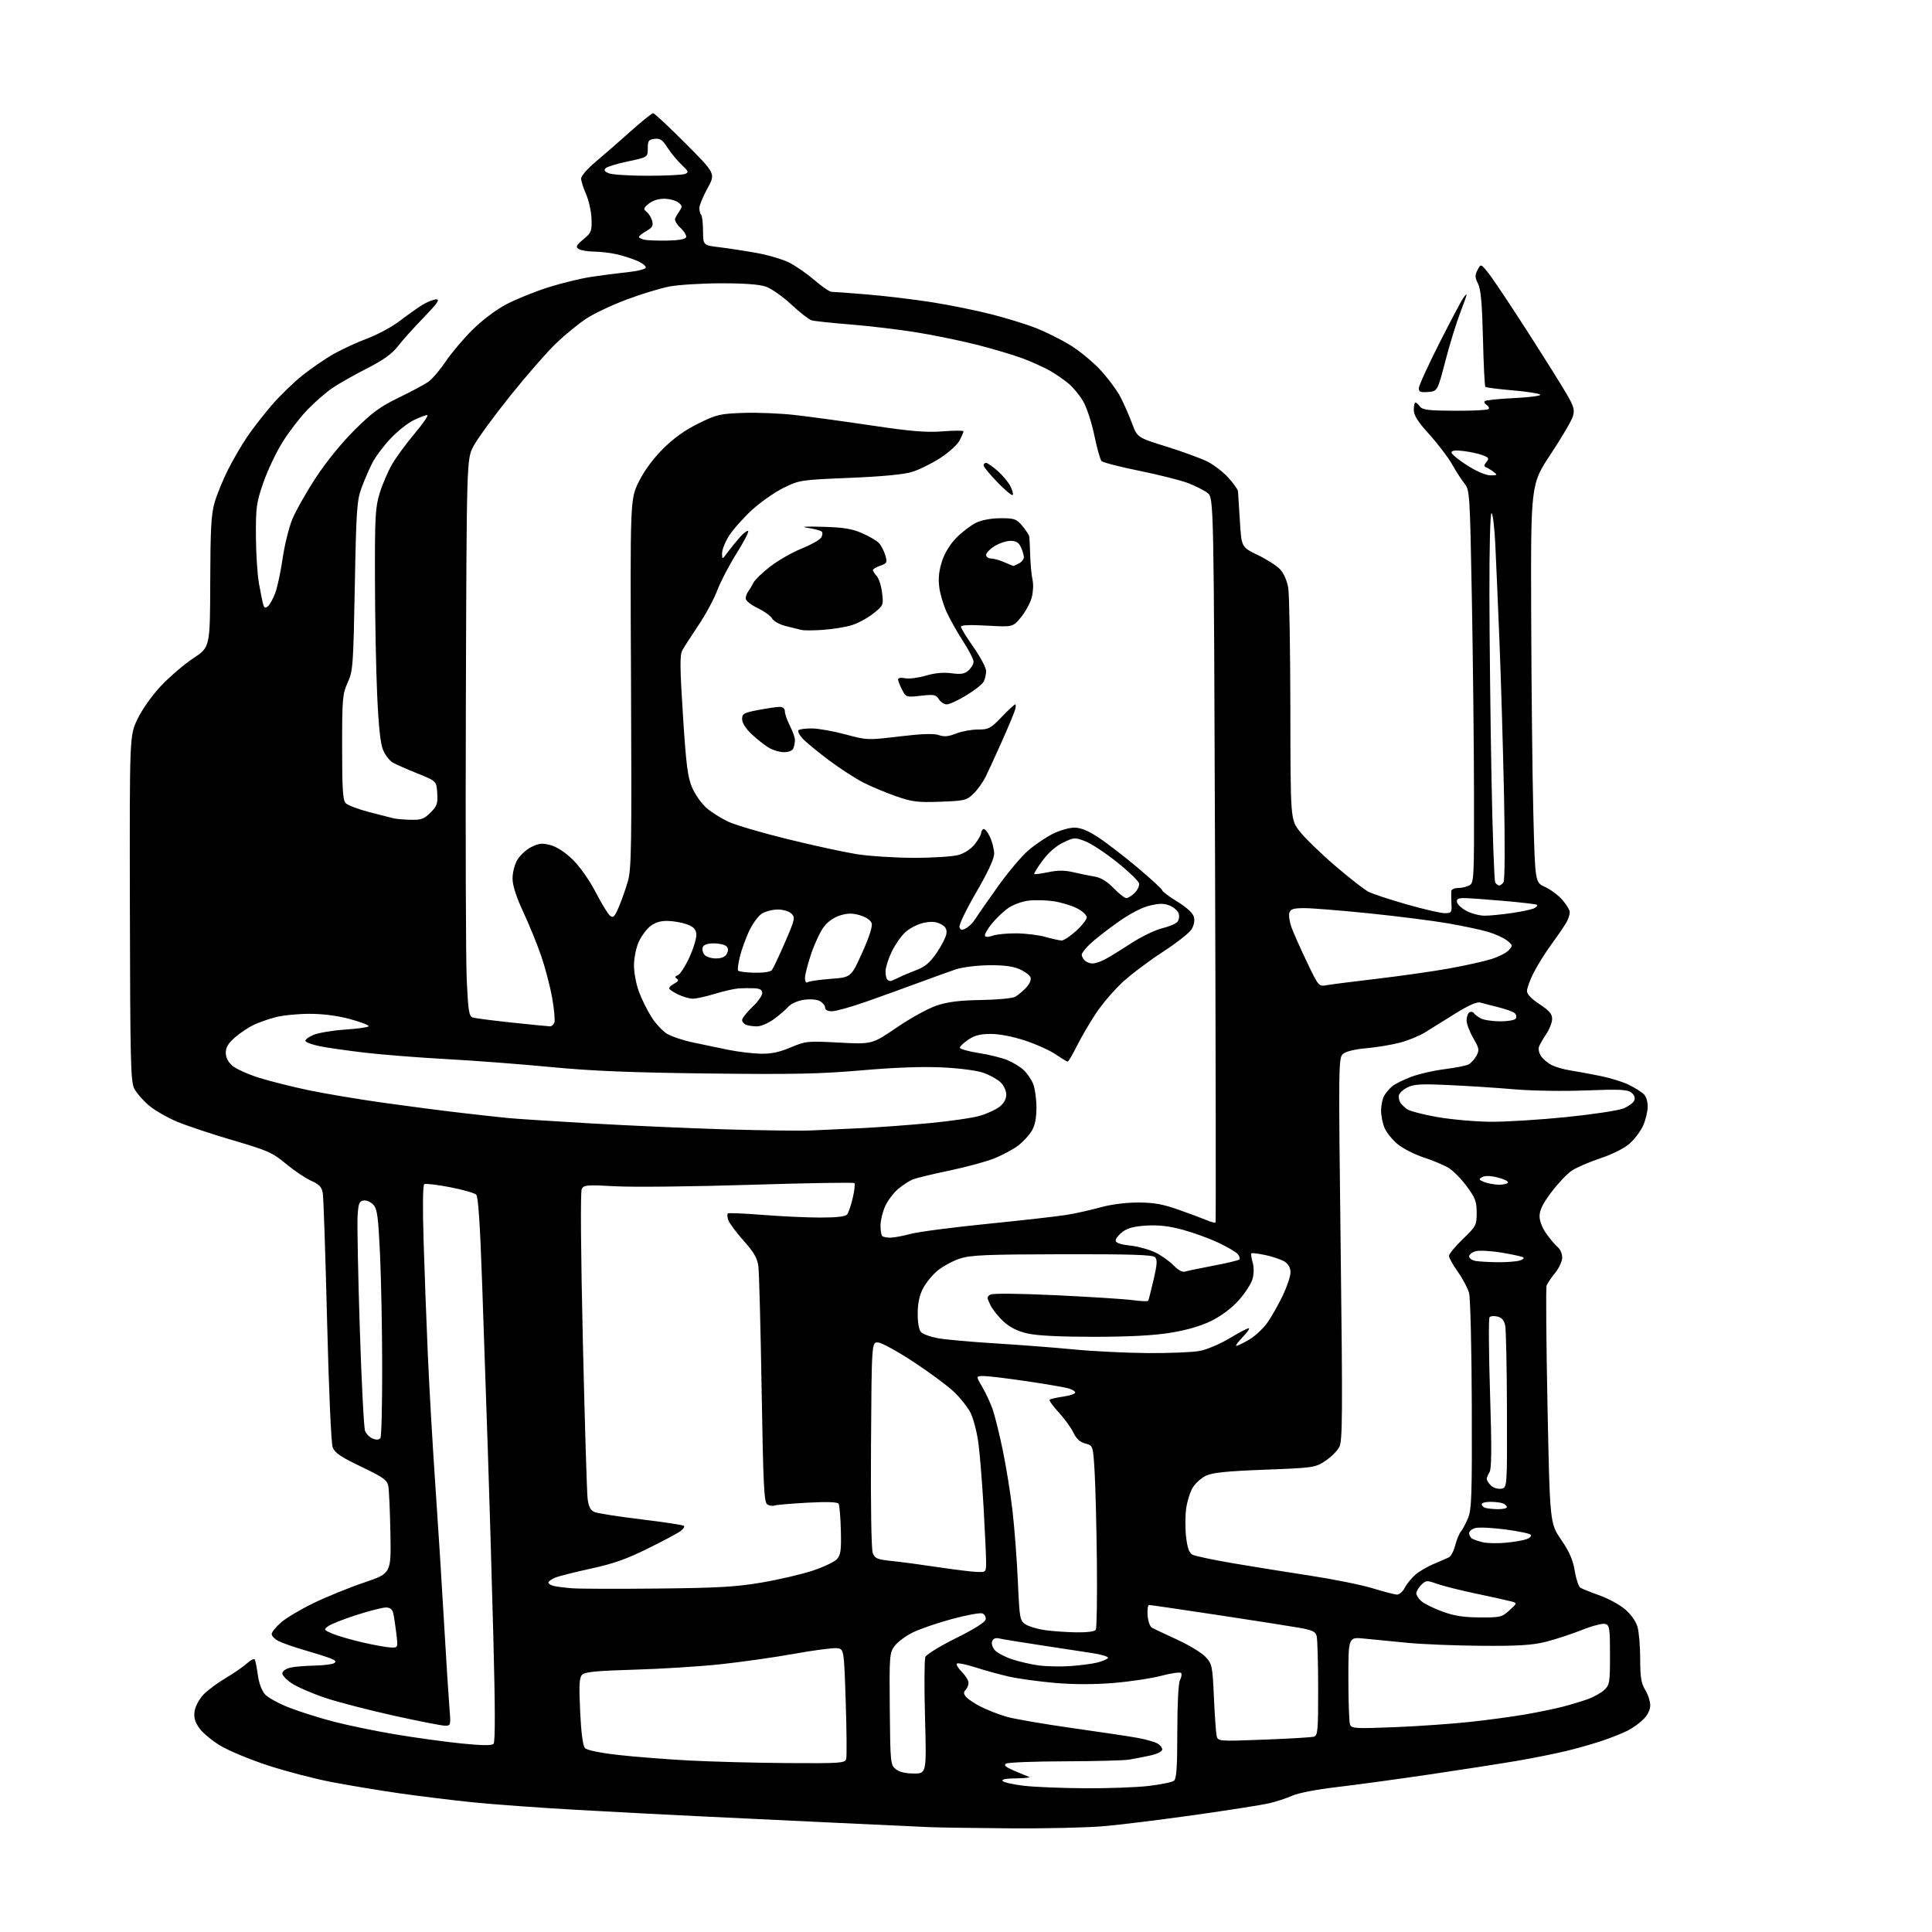<?xml version="1.0" encoding="UTF-8" standalone="no"?>
<svg 
  version="1.1" 
  xmlns="http://www.w3.org/2000/svg" 
  xmlns:xlink="http://www.w3.org/1999/xlink" 
  xmlns:svg="http://www.w3.org/2000/svg"
  xmlns:rdf="http://www.w3.org/1999/02/22-rdf-syntax-ns#"
  xmlns:cc="http://creativecommons.org/ns#"
  xmlns:dc="http://purl.org/dc/elements/1.1/"
  viewBox="0 0 768 768"
  width="768"
  height="768"
>
<style>svg {background-color: white; }</style>"
<path stroke="none" fill="black" fill-rule="evenodd" d="M401.50,726.79C387.75,726.69 373.35,726.48 369.50,726.32C365.65,726.17 348.32,725.36 331.00,724.53C313.68,723.70 289.60,722.55 277.50,721.97C265.40,721.40 243.57,720.25 229.00,719.43C214.43,718.61 195.97,717.27 188.00,716.45C180.03,715.64 166.97,714.04 159.00,712.90C151.03,711.76 138.88,709.74 132.00,708.43C125.12,707.11 113.71,704.14 106.63,701.83C99.55,699.52 91.00,695.98 87.63,693.95C84.26,691.93 80.45,688.75 79.17,686.89C77.42,684.35 76.97,682.65 77.38,680.08C77.68,678.20 79.28,675.27 80.94,673.56C82.60,671.85 86.56,668.92 89.73,667.04C92.90,665.17 96.69,662.56 98.14,661.24C99.59,659.92 101.00,659.21 101.28,659.67C101.55,660.13 102.09,662.89 102.49,665.81C102.92,669.03 104.05,672.07 105.35,673.52C106.53,674.84 110.88,677.23 115.00,678.82C119.12,680.42 127.04,682.92 132.60,684.37C138.15,685.82 149.18,688.10 157.10,689.43C165.02,690.76 176.82,692.39 183.33,693.05C191.42,693.87 195.48,693.92 196.18,693.22C196.89,692.51 196.86,678.99 196.10,650.34C195.49,627.33 194.51,594.10 193.92,576.50C193.33,558.90 192.32,529.10 191.66,510.29C190.84,486.59 190.11,475.71 189.29,474.89C188.63,474.23 183.93,472.90 178.84,471.92C173.75,470.94 169.16,470.40 168.65,470.72C168.08,471.07 167.97,479.95 168.39,493.40C168.76,505.55 169.51,525.85 170.07,538.50C170.62,551.15 171.95,574.33 173.03,590.00C174.11,605.67 175.67,630.20 176.48,644.50C177.30,658.80 178.26,673.99 178.61,678.25C179.25,685.93 179.24,686.00 176.88,685.99C175.57,685.98 166.40,684.18 156.50,681.99C146.60,679.79 134.41,676.63 129.40,674.97C124.40,673.30 118.42,670.72 116.12,669.23C113.75,667.69 112.07,665.87 112.24,665.02C112.39,664.19 113.87,663.23 115.51,662.88C117.16,662.52 121.42,662.18 125.00,662.10C128.57,662.03 132.09,661.59 132.82,661.13C133.78,660.52 133.38,660.00 131.32,659.20C129.77,658.60 125.12,657.13 121.00,655.94C116.88,654.75 112.26,653.14 110.75,652.36C109.24,651.59 108.00,650.33 108.00,649.58C108.00,648.82 109.66,646.75 111.69,644.97C113.71,643.19 119.57,639.71 124.69,637.23C129.82,634.75 138.84,631.08 144.75,629.08C155.50,625.44 155.50,625.44 155.19,609.47C155.03,600.69 154.65,592.25 154.36,590.72C153.90,588.34 152.37,587.25 143.56,583.03C135.37,579.11 133.08,577.54 132.24,575.31C131.64,573.69 130.70,552.39 130.02,525.00C129.37,498.88 128.61,476.09 128.32,474.36C127.91,471.85 126.97,470.84 123.66,469.36C121.38,468.34 116.87,465.30 113.64,462.61C108.28,458.16 106.41,457.33 92.69,453.31C84.41,450.89 74.41,447.56 70.46,445.92C66.51,444.27 61.40,441.32 59.11,439.36C56.82,437.40 54.23,434.42 53.36,432.72C51.95,430.01 51.75,421.64 51.63,361.07C51.50,292.50 51.50,292.50 54.61,285.94C56.44,282.08 60.29,276.63 63.93,272.73C67.35,269.08 73.15,264.11 76.82,261.68C83.50,257.28 83.50,257.28 83.57,231.39C83.63,210.35 83.95,204.42 85.31,199.75C86.22,196.59 88.62,190.74 90.62,186.75C92.63,182.76 96.05,176.87 98.23,173.67C100.41,170.46 104.81,164.79 108.01,161.07C111.21,157.35 116.73,152.00 120.28,149.18C123.82,146.36 129.40,142.53 132.68,140.68C135.96,138.83 141.98,136.06 146.07,134.53C150.16,133.00 155.97,129.84 159.00,127.51C162.03,125.18 166.07,122.31 168.00,121.14C169.93,119.97 172.39,119.01 173.47,119.00C174.97,119.00 173.74,120.75 168.39,126.25C164.51,130.24 159.91,135.36 158.17,137.64C155.87,140.65 152.46,143.08 145.75,146.52C140.66,149.12 134.47,152.63 132.00,154.33C129.53,156.02 125.12,159.86 122.21,162.87C119.31,165.88 114.86,171.67 112.33,175.73C109.79,179.79 106.36,187.02 104.70,191.81C101.94,199.74 101.68,201.59 101.73,213.00C101.76,219.88 102.31,228.43 102.95,232.00C103.58,235.57 104.34,239.31 104.64,240.30C105.05,241.70 105.48,241.85 106.53,240.97C107.28,240.35 108.59,237.97 109.44,235.67C110.28,233.38 111.59,227.22 112.35,222.00C113.10,216.78 114.82,209.80 116.16,206.50C117.50,203.20 121.69,195.78 125.47,190.00C129.61,183.67 135.74,176.11 140.92,170.96C147.94,163.98 151.14,161.64 158.50,158.07C163.45,155.68 168.75,152.84 170.27,151.78C171.79,150.71 174.90,147.06 177.19,143.67C179.47,140.28 184.30,134.57 187.92,131.00C191.86,127.11 197.31,123.03 201.50,120.85C205.35,118.85 212.78,115.86 218.00,114.20C223.22,112.55 230.88,110.69 235.00,110.06C239.12,109.44 245.61,108.61 249.42,108.21C253.22,107.82 256.50,107.01 256.70,106.41C256.89,105.82 255.36,104.59 253.28,103.68C251.20,102.77 247.47,101.58 245.00,101.04C242.53,100.49 238.47,100.03 236.00,100.01C233.53,99.99 230.82,99.52 230.00,98.97C228.75,98.14 229.07,97.50 231.91,95.13C235.08,92.49 235.31,91.89 235.14,86.98C235.04,84.07 234.06,79.67 232.98,77.21C231.89,74.76 231.00,71.94 231.00,70.95C231.00,69.96 233.59,66.99 236.75,64.34C239.91,61.69 246.15,56.26 250.61,52.26C255.08,48.27 259.13,45.00 259.63,45.00C260.13,45.00 265.92,50.40 272.50,57.00C284.46,69.00 284.46,69.00 281.23,74.87C279.45,78.11 278.00,81.63 278.00,82.71C278.00,83.79 278.32,84.99 278.72,85.39C279.11,85.78 279.45,88.67 279.47,91.80C279.50,97.50 279.50,97.50 286.00,98.28C289.57,98.72 296.26,99.74 300.85,100.57C305.44,101.39 311.29,103.14 313.85,104.45C316.41,105.76 320.90,108.89 323.83,111.41C326.76,113.94 329.78,116.00 330.53,116.00C331.28,116.00 337.65,116.47 344.70,117.05C351.74,117.63 363.35,119.02 370.50,120.15C377.65,121.27 388.45,123.47 394.50,125.04C400.55,126.61 408.40,129.04 411.95,130.45C415.49,131.85 421.39,134.78 425.05,136.96C428.71,139.13 434.26,143.67 437.38,147.04C440.50,150.41 444.17,155.37 445.53,158.06C446.90,160.76 448.94,165.43 450.06,168.44C452.12,173.92 452.12,173.92 463.81,177.57C470.24,179.58 477.55,182.26 480.06,183.53C482.57,184.80 486.29,187.68 488.31,189.93C490.34,192.17 492.06,194.57 492.12,195.25C492.19,195.94 492.53,201.22 492.87,207.00C493.50,217.50 493.50,217.50 500.00,220.63C503.57,222.35 507.58,224.93 508.91,226.36C510.32,227.89 511.64,230.93 512.10,233.73C512.53,236.35 512.91,258.12 512.94,282.11C513.00,325.71 513.00,325.71 516.57,330.38C518.53,332.95 524.82,339.07 530.54,343.99C536.26,348.90 542.30,353.62 543.95,354.47C545.60,355.32 552.45,357.59 559.18,359.51C565.91,361.43 572.71,363.00 574.28,363.00C576.96,363.00 577.14,362.75 576.98,359.25C576.88,357.19 576.85,354.94 576.90,354.25C576.96,353.56 578.15,353.00 579.57,353.00C580.98,353.00 583.00,352.53 584.07,351.96C585.92,350.97 586.00,349.54 585.94,315.71C585.91,296.35 585.52,261.23 585.08,237.68C584.31,195.94 584.23,194.79 582.13,192.18C580.95,190.71 578.75,187.29 577.24,184.60C575.73,181.90 571.69,176.58 568.25,172.77C563.59,167.61 562.00,165.10 562.00,162.92C562.00,161.31 562.29,160.00 562.64,160.00C562.99,160.00 563.81,160.72 564.46,161.61C565.43,162.94 567.86,163.23 578.31,163.28C585.28,163.32 591.31,163.02 591.71,162.62C592.11,162.22 591.79,161.49 591.00,161.00C590.21,160.51 589.86,159.81 590.23,159.44C590.60,159.07 595.90,158.53 602.01,158.24C608.11,157.95 612.73,157.33 612.27,156.87C611.80,156.40 606.82,155.63 601.19,155.16C595.56,154.68 590.73,154.06 590.45,153.78C590.17,153.51 589.74,144.84 589.50,134.54C589.16,120.62 588.66,115.03 587.55,112.79C586.29,110.27 586.26,109.39 587.36,107.29C588.67,104.79 588.67,104.79 591.83,108.78C593.57,110.98 600.51,121.37 607.25,131.87C613.99,142.37 621.00,153.55 622.83,156.73C625.67,161.65 626.02,162.95 625.23,165.57C624.72,167.26 620.74,174.01 616.40,180.57C608.50,192.50 608.50,192.50 608.67,244.50C608.76,273.10 609.15,308.72 609.53,323.65C610.22,350.80 610.22,350.80 614.16,352.57C616.33,353.55 619.43,355.86 621.05,357.71C622.67,359.56 624.00,361.76 624.00,362.60C624.00,363.44 623.49,365.11 622.87,366.32C622.24,367.52 619.60,371.43 616.99,375.00C614.38,378.57 611.06,383.85 609.62,386.72C608.18,389.59 607.00,392.83 607.00,393.93C607.00,395.22 608.77,397.08 612.00,399.19C615.82,401.70 617.00,403.06 617.00,405.00C617.00,406.40 615.95,409.10 614.67,411.02C613.39,412.93 612.08,415.24 611.75,416.14C611.42,417.03 611.82,418.72 612.64,419.89C613.45,421.06 615.33,422.63 616.81,423.39C618.29,424.14 621.52,425.08 624.00,425.47C626.48,425.86 631.85,426.85 635.95,427.67C640.05,428.49 645.22,430.08 647.45,431.20C649.68,432.32 652.29,433.93 653.25,434.77C654.32,435.71 654.99,437.71 654.98,439.90C654.97,441.88 654.14,445.30 653.14,447.51C652.13,449.71 649.71,452.92 647.75,454.64C645.65,456.49 640.89,458.87 636.15,460.45C631.72,461.92 626.62,464.13 624.80,465.35C622.99,466.57 619.36,470.39 616.75,473.84C613.32,478.38 612.00,481.03 612.00,483.41C612.00,485.44 613.09,488.19 614.83,490.60C616.39,492.74 618.42,495.12 619.33,495.87C620.25,496.63 621.00,498.44 621.00,499.89C621.00,501.35 619.73,504.11 618.17,506.02C616.62,507.93 615.10,510.19 614.79,511.04C614.48,511.89 614.65,533.49 615.16,559.04C616.11,605.50 616.11,605.50 620.57,612.04C623.87,616.87 625.29,620.12 625.99,624.47C626.52,627.70 627.53,630.71 628.23,631.15C628.93,631.59 632.34,632.95 635.81,634.18C639.28,635.41 643.88,637.92 646.03,639.76C648.40,641.79 650.34,644.55 650.96,646.80C651.53,648.83 651.99,654.55 652.00,659.50C652.01,666.72 652.40,669.15 654.00,671.77C655.10,673.57 656.00,676.33 656.00,677.89C656.00,679.65 654.96,681.77 653.26,683.46C651.76,684.97 648.95,686.99 647.01,687.96C645.08,688.93 640.62,690.71 637.10,691.91C633.57,693.12 627.05,694.98 622.60,696.05C618.14,697.13 609.33,698.89 603.00,699.97C596.67,701.06 580.92,703.50 568.00,705.41C555.08,707.32 538.52,709.57 531.20,710.42C523.55,711.30 516.11,712.74 513.67,713.82C511.34,714.85 507.20,716.21 504.46,716.85C501.73,717.48 488.48,719.56 475.00,721.47C461.52,723.38 445.10,725.40 438.50,725.96C431.90,726.52 415.25,726.90 401.50,726.79zM431.00,710.86C440.07,710.93 451.52,710.52 456.44,709.96C461.35,709.40 465.96,708.45 466.69,707.85C467.68,707.02 468.00,702.33 468.00,688.31C468.00,677.39 468.43,669.07 469.05,667.91C469.62,666.84 469.85,665.56 469.55,665.08C469.25,664.59 465.74,665.07 461.75,666.12C457.76,667.18 449.13,668.48 442.57,669.01C434.75,669.65 426.69,669.63 419.14,668.97C412.82,668.41 404.68,667.29 401.07,666.47C397.46,665.65 391.47,664.01 387.76,662.81C384.06,661.62 380.73,660.94 380.36,661.31C380.00,661.67 380.89,663.16 382.35,664.62C383.81,666.08 385.00,668.02 385.00,668.94C385.00,669.85 384.48,671.12 383.84,671.76C382.97,672.63 383.01,673.31 384.03,674.54C384.77,675.43 387.45,677.21 389.98,678.49C392.51,679.77 397.06,681.54 400.09,682.42C403.12,683.31 415.03,685.35 426.55,686.98C438.07,688.60 449.87,690.38 452.78,690.94C455.68,691.50 458.94,692.43 460.03,693.01C461.11,693.60 462.00,694.68 462.00,695.44C462.00,696.25 460.09,697.22 457.25,697.84C454.64,698.41 450.81,699.15 448.75,699.49C446.69,699.82 435.16,700.12 423.14,700.15C411.12,700.18 400.67,700.59 399.91,701.06C398.91,701.67 399.76,702.43 403.02,703.84C405.48,704.90 408.18,706.01 409.00,706.30C409.82,706.60 407.60,706.88 404.05,706.92C399.72,706.97 397.93,707.33 398.61,708.01C399.16,708.56 402.96,709.40 407.06,709.88C411.15,710.35 421.93,710.80 431.00,710.86zM363.27,705.00C368.31,705.00 368.31,705.00 367.71,682.75C367.38,670.51 367.44,659.68 367.84,658.68C368.24,657.68 373.73,654.31 380.04,651.18C387.27,647.60 391.62,644.85 391.82,643.75C392.00,642.78 391.41,641.71 390.50,641.36C389.60,641.02 384.10,642.03 378.28,643.62C372.45,645.20 365.44,647.62 362.69,649.00C359.95,650.38 356.75,652.78 355.60,654.34C353.60,657.04 353.51,658.22 353.70,679.34C353.90,700.71 353.98,701.56 356.06,703.25C357.48,704.40 359.95,705.00 363.27,705.00zM313.18,700.85C334.00,700.99 335.91,700.86 336.37,699.25C336.65,698.29 336.56,688.05 336.19,676.50C335.50,655.50 335.50,655.50 332.69,655.18C331.15,655.00 323.50,656.00 315.69,657.41C307.89,658.81 294.75,660.68 286.50,661.56C278.25,662.45 262.81,663.42 252.18,663.72C237.33,664.15 232.53,664.61 231.43,665.71C230.27,666.88 230.12,669.61 230.62,680.32C231.03,688.94 231.69,693.98 232.54,694.88C233.32,695.72 238.47,696.79 245.66,697.61C252.17,698.35 264.93,699.35 274.00,699.83C283.07,700.31 300.71,700.77 313.18,700.85zM502.30,691.54C512.31,691.17 521.29,690.63 522.25,690.36C523.84,689.91 524.00,688.13 523.99,671.18C523.98,660.91 523.71,651.53 523.39,650.34C522.92,648.56 521.62,647.96 516.16,647.01C512.50,646.37 497.84,644.08 483.59,641.92C469.35,639.77 457.28,638.00 456.79,638.00C456.29,638.00 456.02,639.87 456.19,642.15C456.37,644.55 457.13,646.63 458.00,647.10C458.82,647.54 463.32,649.66 468.00,651.81C472.68,653.96 477.72,657.03 479.22,658.64C481.81,661.41 481.97,662.17 482.54,674.53C482.86,681.66 483.34,688.56 483.61,689.86C484.09,692.23 484.09,692.23 502.30,691.54zM554.41,686.58C563.81,686.20 577.35,685.25 584.50,684.47C591.65,683.70 601.55,682.35 606.50,681.49C611.45,680.62 618.01,679.27 621.07,678.48C624.13,677.69 628.62,676.34 631.04,675.49C633.46,674.63 636.47,672.97 637.72,671.79C639.84,669.80 640.00,668.84 640.00,657.89C640.00,647.30 639.82,646.08 638.14,645.54C637.11,645.22 632.90,646.30 628.75,647.96C624.61,649.62 618.14,651.74 614.36,652.67C609.03,653.99 603.36,654.34 589.00,654.23C578.83,654.16 565.55,653.63 559.50,653.05C553.45,652.48 545.69,651.72 542.25,651.36C536.00,650.72 536.00,650.72 536.00,667.28C536.00,676.39 536.30,684.61 536.66,685.55C537.26,687.11 538.81,687.20 554.41,686.58zM425.50,662.29C429.35,662.03 434.17,661.39 436.21,660.88C438.25,660.37 440.16,659.55 440.46,659.06C440.76,658.58 437.97,657.71 434.25,657.14C430.54,656.56 421.20,655.14 413.50,653.97C405.80,652.81 398.49,651.61 397.26,651.32C395.75,650.96 394.81,651.33 394.39,652.43C394.03,653.36 394.51,654.91 395.50,656.00C396.45,657.05 399.53,658.68 402.35,659.61C405.16,660.55 409.94,661.64 412.98,662.04C416.01,662.44 421.65,662.56 425.50,662.29zM155.37,654.91C158.23,655.00 158.23,655.00 157.54,649.25C157.16,646.09 156.61,642.49 156.32,641.25C155.95,639.70 155.05,639.00 153.40,639.00C152.09,639.00 146.85,640.34 141.74,641.97C136.63,643.61 131.56,645.61 130.48,646.41C128.58,647.81 128.65,647.93 132.22,649.44C134.27,650.30 139.67,651.86 144.22,652.91C148.77,653.96 153.79,654.86 155.37,654.91zM427.69,648.88C432.16,648.95 435.15,648.56 435.59,647.85C435.98,647.22 436.18,635.18 436.03,621.10C435.88,607.02 435.47,590.80 435.13,585.06C434.50,574.62 434.50,574.62 431.45,573.83C429.32,573.28 427.88,571.97 426.71,569.51C425.78,567.57 423.15,563.95 420.87,561.47C418.58,558.99 416.95,556.71 417.26,556.41C417.56,556.11 419.95,555.56 422.57,555.18C425.18,554.81 427.37,554.08 427.41,553.57C427.46,553.06 426.15,552.28 424.50,551.84C422.85,551.40 415.37,550.13 407.87,549.02C400.37,547.91 392.82,547.00 391.08,547.00C387.92,547.00 387.92,547.00 390.43,551.28C391.81,553.64 393.65,557.58 394.53,560.03C395.41,562.49 397.25,569.90 398.62,576.50C399.99,583.10 401.75,594.06 402.52,600.86C403.30,607.66 404.24,620.18 404.62,628.69C405.28,643.42 405.42,644.23 407.64,645.69C408.93,646.53 412.35,647.56 415.24,647.98C418.13,648.41 423.74,648.81 427.69,648.88zM588.19,642.95C596.39,643.00 597.05,642.84 600.01,640.14C603.15,637.27 603.15,637.27 600.82,636.61C599.55,636.25 593.33,634.86 587.00,633.54C580.67,632.21 573.57,630.44 571.22,629.59C567.18,628.15 566.82,628.18 564.97,630.03C563.89,631.11 563.00,632.61 563.00,633.35C563.00,634.08 563.88,635.48 564.95,636.45C566.02,637.42 569.73,639.27 573.20,640.55C577.95,642.32 581.64,642.91 588.19,642.95zM555.22,633.88C556.19,633.95 557.60,632.73 558.44,631.12C559.26,629.53 561.20,627.17 562.74,625.87C564.29,624.57 567.57,622.67 570.03,621.65C572.49,620.63 575.16,619.46 575.97,619.06C576.79,618.65 577.91,616.50 578.47,614.29C579.04,612.07 580.05,609.60 580.73,608.80C581.40,608.00 582.69,605.60 583.58,603.46C584.99,600.08 585.18,594.34 585.06,558.54C584.99,535.97 584.50,515.92 583.98,514.00C583.46,512.08 581.45,508.28 579.52,505.57C577.58,502.86 576.00,500.01 576.00,499.24C576.00,498.46 578.48,495.45 581.50,492.54C586.78,487.47 587.00,487.05 587.00,482.09C587.00,477.63 586.45,476.17 583.05,471.57C580.88,468.63 577.62,465.33 575.80,464.24C573.99,463.14 569.56,461.29 565.97,460.11C562.37,458.94 557.70,456.56 555.59,454.82C553.48,453.07 551.13,450.17 550.38,448.36C549.62,446.55 549.00,443.45 549.00,441.47C549.00,439.49 549.52,436.90 550.15,435.73C550.78,434.55 552.24,432.80 553.40,431.84C554.55,430.89 557.98,429.18 561.00,428.04C564.02,426.91 570.00,425.54 574.28,425.01C578.55,424.48 582.85,423.62 583.82,423.10C584.79,422.58 586.18,421.02 586.92,419.64C588.13,417.39 587.99,416.67 585.63,412.64C584.19,410.17 583.00,407.01 583.00,405.63C583.00,404.25 583.50,402.81 584.11,402.43C584.72,402.05 585.51,402.18 585.86,402.72C586.21,403.26 587.48,404.22 588.68,404.85C589.89,405.48 593.35,406.00 596.38,406.00C599.40,406.00 602.18,405.51 602.55,404.91C602.92,404.31 602.77,403.37 602.20,402.80C601.64,402.24 598.78,401.18 595.84,400.45C592.90,399.72 589.60,398.86 588.50,398.54C587.15,398.14 583.91,399.55 578.50,402.90C574.10,405.62 568.70,408.99 566.50,410.37C564.30,411.76 559.80,413.60 556.50,414.47C553.20,415.34 547.20,416.33 543.17,416.68C538.74,417.06 535.09,417.94 533.93,418.90C532.07,420.46 532.04,422.31 532.94,496.43C533.74,562.29 533.67,572.74 532.40,575.19C531.60,576.74 529.09,579.24 526.82,580.74C522.79,583.40 522.20,583.49 502.77,584.23C487.73,584.80 482.01,585.38 479.44,586.60C477.56,587.49 475.17,589.63 474.12,591.36C473.07,593.09 471.89,596.87 471.51,599.77C471.12,602.66 471.12,607.73 471.50,611.04C472.00,615.33 472.72,617.31 474.02,618.01C475.03,618.55 482.29,620.08 490.17,621.43C498.05,622.77 511.93,625.00 521.00,626.38C530.08,627.77 541.10,629.99 545.50,631.33C549.90,632.67 554.28,633.81 555.22,633.88zM261.50,631.47C285.41,631.23 292.66,630.81 302.81,629.08C309.58,627.93 318.67,625.81 323.01,624.37C327.35,622.94 331.71,620.87 332.70,619.77C334.21,618.09 334.46,616.23 334.25,608.29C334.12,603.09 333.71,598.35 333.36,597.77C332.92,597.06 328.79,596.92 320.97,597.34C314.52,597.69 308.62,598.20 307.87,598.47C307.12,598.75 305.82,598.55 305.00,598.03C303.72,597.21 303.39,590.45 302.76,552.29C302.35,527.65 301.77,505.62 301.46,503.32C301.03,500.10 299.66,497.75 295.54,493.13C292.59,489.82 289.87,486.16 289.49,484.98C289.12,483.81 289.04,482.63 289.31,482.36C289.58,482.09 295.78,482.35 303.10,482.93C310.41,483.52 320.75,484.00 326.08,484.00C332.62,484.00 336.08,483.60 336.75,482.75C337.29,482.06 338.30,479.11 338.98,476.20C339.67,473.28 339.96,470.62 339.63,470.30C339.31,469.97 320.71,470.28 298.30,470.98C275.90,471.68 251.85,471.95 244.85,471.57C233.18,470.93 232.06,471.02 231.24,472.69C230.70,473.77 230.88,497.99 231.69,533.00C232.44,565.17 233.29,593.44 233.59,595.80C233.99,598.96 234.72,600.36 236.32,601.05C237.52,601.57 245.87,602.88 254.88,603.96C263.89,605.05 271.54,606.21 271.88,606.55C272.22,606.89 271.60,607.83 270.50,608.65C269.40,609.47 263.55,612.59 257.50,615.58C249.16,619.72 243.72,621.63 235.00,623.52C228.68,624.89 222.26,626.51 220.75,627.12C219.24,627.74 218.00,628.63 218.00,629.10C218.00,629.58 219.01,630.19 220.25,630.47C221.49,630.75 224.75,631.16 227.50,631.37C230.25,631.59 245.55,631.64 261.50,631.47zM388.25,624.86C392.00,625.00 392.00,625.00 391.99,620.75C391.98,618.41 391.52,608.62 390.98,599.00C390.43,589.38 389.51,577.93 388.92,573.57C388.33,569.21 386.92,563.81 385.79,561.58C384.65,559.35 381.64,555.57 379.11,553.18C376.57,550.79 369.36,545.46 363.08,541.33C356.79,537.21 350.49,533.75 349.08,533.66C346.50,533.50 346.50,533.50 346.24,574.16C346.08,598.22 346.37,615.84 346.93,617.32C347.78,619.54 348.65,619.91 354.69,620.54C358.44,620.93 366.68,622.03 373.00,622.99C379.32,623.94 386.19,624.78 388.25,624.86zM598.50,613.27C601.80,612.97 605.54,612.33 606.81,611.86C608.08,611.39 608.88,610.61 608.58,610.13C608.29,609.65 603.78,608.70 598.58,608.01C593.37,607.32 587.96,607.04 586.55,607.40C585.15,607.75 584.00,608.68 584.00,609.46C584.00,610.24 584.52,611.21 585.16,611.60C585.80,612.00 587.71,612.66 589.41,613.07C591.11,613.48 595.20,613.57 598.50,613.27zM595.25,599.92C597.31,599.96 599.00,599.60 599.00,599.11C599.00,598.62 598.29,597.94 597.42,597.61C596.55,597.27 594.30,597.00 592.42,597.00C590.54,597.00 589.00,597.41 589.00,597.92C589.00,598.42 589.56,599.06 590.25,599.34C590.94,599.62 593.19,599.88 595.25,599.92zM596.69,591.80C599.13,591.50 599.13,591.50 599.04,560.74C598.99,543.82 598.68,528.63 598.35,526.98C597.93,524.89 597.00,523.79 595.30,523.36C593.95,523.02 592.52,523.14 592.12,523.62C591.71,524.11 591.80,537.75 592.32,553.94C593.00,575.44 592.94,583.86 592.12,585.17C591.51,586.16 591.00,587.40 591.00,587.92C591.00,588.43 591.73,589.59 592.63,590.48C593.52,591.38 595.35,591.97 596.69,591.80zM151.23,571.62C151.64,571.01 151.95,558.35 151.93,543.50C151.91,528.65 151.52,508.50 151.07,498.71C150.37,483.67 149.97,480.62 148.43,478.92C147.43,477.82 145.69,477.04 144.56,477.21C142.79,477.46 142.45,478.35 142.14,483.50C141.95,486.80 142.34,506.82 143.02,528.00C143.70,549.17 144.64,567.52 145.11,568.78C145.58,570.03 146.99,571.43 148.24,571.90C149.69,572.45 150.76,572.35 151.23,571.62zM456.11,537.87C464.70,537.94 474.05,537.56 476.88,537.02C479.72,536.49 485.04,534.24 488.70,532.02C492.37,529.81 495.83,528.00 496.38,528.00C496.94,528.00 495.87,529.58 494.00,531.50C492.13,533.42 490.99,535.00 491.47,535.00C491.94,535.00 494.26,533.86 496.63,532.48C499.00,531.09 502.31,527.95 504.00,525.50C505.68,523.05 508.40,518.23 510.03,514.78C511.66,511.32 513.00,507.27 513.00,505.77C513.00,504.04 512.17,502.50 510.74,501.56C509.49,500.75 506.09,499.57 503.17,498.94C500.25,498.32 497.68,497.99 497.45,498.22C497.22,498.45 497.44,500.06 497.94,501.80C498.50,503.73 498.48,506.30 497.90,508.40C497.38,510.29 494.91,514.11 492.41,516.89C489.59,520.03 485.47,523.12 481.53,525.06C477.37,527.11 471.79,528.74 465.34,529.79C458.63,530.88 448.99,531.39 435.00,531.40C421.79,531.41 412.42,530.96 408.65,530.12C404.57,529.21 401.66,527.79 399.02,525.40C396.94,523.52 394.54,520.53 393.68,518.75C392.25,515.80 392.25,515.44 393.72,514.62C394.68,514.08 405.19,514.18 419.91,514.88C433.44,515.52 447.11,516.40 450.31,516.83C453.50,517.27 456.26,517.37 456.43,517.06C456.61,516.75 457.57,513.01 458.56,508.74C460.00,502.55 460.12,500.72 459.13,499.74C458.19,498.80 449.29,498.52 422.19,498.58C391.63,498.65 385.78,498.91 381.47,500.34C378.70,501.26 374.75,503.41 372.69,505.10C370.63,506.80 368.01,510.02 366.87,512.25C365.46,515.01 364.80,518.22 364.80,522.27C364.80,525.98 365.32,528.75 366.17,529.60C366.92,530.35 369.87,531.41 372.73,531.95C375.59,532.49 385.93,533.42 395.71,534.02C405.50,534.62 419.57,535.71 427.00,536.43C434.43,537.15 447.53,537.80 456.11,537.87zM471.07,505.48C471.99,505.19 477.09,504.12 482.39,503.12C487.70,502.11 492.32,501.01 492.66,500.67C493.00,500.33 492.72,499.37 492.04,498.55C491.36,497.72 487.91,495.68 484.38,494.01C480.85,492.35 474.52,490.04 470.32,488.89C464.92,487.41 460.69,486.90 455.87,487.18C450.98,487.45 448.28,488.15 446.28,489.64C444.75,490.78 443.50,492.34 443.50,493.11C443.50,494.06 445.28,494.69 449.14,495.11C452.24,495.44 456.76,496.68 459.20,497.85C461.63,499.03 464.92,501.35 466.50,503.00C468.30,504.87 470.02,505.81 471.07,505.48zM595.50,501.75C598.80,501.78 602.62,501.49 603.99,501.11C605.36,500.73 606.03,500.14 605.49,499.81C604.95,499.48 601.11,498.64 596.96,497.94C592.81,497.25 588.20,496.99 586.71,497.36C585.22,497.73 584.00,498.67 584.00,499.45C584.00,500.23 585.24,501.05 586.75,501.28C588.26,501.51 592.20,501.72 595.50,501.75zM353.92,491.99C355.34,491.98 358.98,491.31 362.00,490.49C365.02,489.67 378.75,487.88 392.50,486.50C406.25,485.12 420.41,483.52 423.97,482.94C427.53,482.36 433.59,481.01 437.45,479.94C441.76,478.75 447.55,478.01 452.48,478.02C458.70,478.04 462.29,478.68 468.50,480.88C472.90,482.44 477.95,484.32 479.71,485.06C481.48,485.80 483.05,486.20 483.21,485.95C483.37,485.70 483.27,420.79 483.00,341.69C482.50,197.89 482.50,197.89 480.00,195.95C478.62,194.89 475.13,193.12 472.24,192.02C469.34,190.92 460.66,188.73 452.94,187.16C445.22,185.59 438.45,183.85 437.90,183.30C437.36,182.76 436.06,178.17 435.02,173.11C433.99,168.05 431.99,161.95 430.59,159.56C429.19,157.17 426.64,154.03 424.93,152.60C423.22,151.16 419.95,148.88 417.65,147.54C415.36,146.19 410.42,143.94 406.68,142.53C402.94,141.13 394.62,138.64 388.19,137.02C381.76,135.39 370.88,133.16 364.00,132.06C357.12,130.96 345.43,129.57 338.00,128.98C330.57,128.38 323.65,127.64 322.60,127.33C321.56,127.02 317.92,124.18 314.52,121.02C311.12,117.85 306.57,114.66 304.42,113.93C301.85,113.05 295.68,112.60 286.50,112.62C278.80,112.64 269.57,113.22 266.00,113.91C262.43,114.60 254.78,116.94 249.00,119.11C243.22,121.28 236.03,124.69 233.00,126.69C229.97,128.70 224.62,133.07 221.11,136.42C217.59,139.76 209.37,149.18 202.83,157.34C196.29,165.50 189.72,174.50 188.22,177.34C185.50,182.50 185.50,182.50 185.19,279.00C185.01,332.08 185.17,381.90 185.54,389.72C186.11,401.93 186.45,404.01 187.93,404.48C188.87,404.78 195.91,405.69 203.57,406.50C211.23,407.31 218.01,407.98 218.64,407.99C219.27,408.00 220.05,407.32 220.37,406.48C220.69,405.65 220.30,401.26 219.50,396.73C218.71,392.21 216.74,384.68 215.13,380.00C213.52,375.32 210.32,367.46 208.01,362.53C205.29,356.72 203.79,352.09 203.75,349.39C203.71,346.99 204.51,343.80 205.62,341.86C206.69,340.01 209.20,337.69 211.22,336.70C214.27,335.19 215.55,335.07 218.90,335.97C221.42,336.65 224.73,338.83 227.74,341.78C230.51,344.50 234.34,349.94 236.76,354.61C239.06,359.07 241.63,363.28 242.46,363.97C243.75,365.04 244.27,364.53 245.98,360.56C247.08,357.99 248.70,353.41 249.58,350.38C251.00,345.49 251.14,336.53 250.84,271.67C250.50,198.49 250.50,198.49 253.89,191.58C256.06,187.17 259.53,182.44 263.50,178.47C267.72,174.24 272.22,171.01 277.55,168.38C284.80,164.79 286.13,164.47 295.44,164.14C300.97,163.94 310.23,164.32 316.00,164.97C321.77,165.62 335.50,167.50 346.50,169.14C362.31,171.49 368.23,171.98 374.75,171.47C379.29,171.11 383.00,171.11 383.00,171.46C383.00,171.81 382.30,173.45 381.44,175.11C380.59,176.76 377.13,179.90 373.77,182.07C370.40,184.25 365.36,186.73 362.57,187.59C359.26,188.61 350.64,189.43 337.69,189.96C318.20,190.77 317.78,190.83 311.42,193.96C307.86,195.72 302.19,199.70 298.81,202.82C295.43,205.95 291.39,210.50 289.83,212.95C288.27,215.39 287.01,218.54 287.03,219.95C287.06,222.50 287.06,222.50 289.28,219.50C290.50,217.85 292.70,215.15 294.17,213.50C295.63,211.85 297.10,210.77 297.42,211.09C297.75,211.41 295.62,215.48 292.71,220.13C289.79,224.77 286.36,231.35 285.10,234.74C283.83,238.14 280.47,244.35 277.64,248.55C274.81,252.76 271.93,257.23 271.24,258.51C270.21,260.39 270.26,265.33 271.49,284.48C272.75,304.14 273.36,308.97 275.13,313.07C276.30,315.79 278.86,319.43 280.83,321.16C282.80,322.88 286.77,325.38 289.65,326.70C292.54,328.02 303.04,331.10 313.00,333.55C322.95,336.00 335.24,338.68 340.30,339.50C345.36,340.32 355.75,340.99 363.38,341.00C371.21,341.00 378.99,340.48 381.22,339.81C383.57,339.11 386.16,337.34 387.59,335.47C388.92,333.73 390.00,331.82 390.00,331.21C390.00,330.61 390.40,329.87 390.89,329.57C391.38,329.27 392.55,330.64 393.49,332.62C394.43,334.60 395.19,337.64 395.19,339.36C395.18,341.42 392.72,346.72 388.00,354.82C383.99,361.71 381.09,367.78 381.40,368.61C381.85,369.77 382.41,369.85 384.04,368.98C385.18,368.37 386.87,366.65 387.80,365.16C388.74,363.67 392.75,357.89 396.72,352.33C400.70,346.76 406.10,340.35 408.72,338.09C411.35,335.82 415.73,332.85 418.45,331.49C421.17,330.12 425.03,329.00 427.04,329.00C429.59,329.00 432.47,330.16 436.59,332.87C439.84,334.99 446.89,340.42 452.25,344.93C457.61,349.44 462.00,353.49 462.00,353.92C462.00,354.36 464.70,356.38 468.00,358.42C471.88,360.81 474.21,362.98 474.61,364.57C474.99,366.09 474.58,367.99 473.54,369.58C472.61,371.00 467.44,375.02 462.05,378.52C456.66,382.02 449.50,387.42 446.14,390.53C442.78,393.65 438.05,399.19 435.63,402.85C433.21,406.51 429.82,412.31 428.10,415.75C426.38,419.19 424.72,422.00 424.42,422.00C424.11,422.00 421.98,420.72 419.68,419.15C417.38,417.58 411.90,415.10 407.50,413.65C402.67,412.05 397.27,411.00 393.89,411.00C389.74,411.00 387.43,411.58 384.96,413.25C383.12,414.49 381.59,415.93 381.56,416.46C381.53,416.98 384.88,417.94 389.00,418.58C393.12,419.22 398.29,420.50 400.49,421.42C402.68,422.34 405.55,424.09 406.87,425.30C408.18,426.51 409.87,428.95 410.63,430.72C411.38,432.49 412.00,436.76 412.00,440.22C411.99,444.64 411.43,447.43 410.08,449.63C409.03,451.36 406.62,453.95 404.72,455.40C402.82,456.85 398.62,459.10 395.39,460.42C392.15,461.73 384.10,463.93 377.50,465.30C370.90,466.68 364.35,468.25 362.94,468.80C361.54,469.35 358.89,471.07 357.05,472.61C355.22,474.15 352.89,477.24 351.88,479.46C350.87,481.68 350.03,485.11 350.02,487.08C350.01,489.05 350.30,490.97 350.67,491.33C351.03,491.70 352.50,491.99 353.92,491.99zM595.69,470.94C597.45,470.97 599.13,470.60 599.43,470.12C599.73,469.63 597.94,468.72 595.44,468.09C592.48,467.34 590.32,467.28 589.21,467.91C587.69,468.76 587.78,468.98 590.00,469.87C591.38,470.42 593.94,470.90 595.69,470.94zM322.50,449.37C326.90,449.19 335.90,448.77 342.50,448.45C349.10,448.13 361.25,447.24 369.50,446.46C377.75,445.68 386.80,444.36 389.61,443.52C392.42,442.69 395.91,441.07 397.36,439.93C399.07,438.59 400.00,436.89 400.00,435.10C400.00,433.53 399.02,431.43 397.72,430.21C396.47,429.03 393.43,427.35 390.97,426.47C388.37,425.55 381.49,424.64 374.50,424.31C366.69,423.93 355.51,424.34 342.47,425.48C326.01,426.91 315.17,427.13 281.47,426.73C250.68,426.36 235.16,425.73 219.00,424.17C207.18,423.03 188.50,421.60 177.50,421.01C166.50,420.41 151.88,419.26 145.00,418.45C138.12,417.64 130.15,416.50 127.27,415.92C124.39,415.34 121.77,414.44 121.45,413.91C121.12,413.39 122.53,412.26 124.57,411.40C126.62,410.55 132.29,409.59 137.18,409.28C142.07,408.96 146.27,408.37 146.53,407.96C146.78,407.55 143.47,406.27 139.17,405.11C134.11,403.74 128.40,403.00 122.93,403.01C118.29,403.02 112.23,403.63 109.46,404.37C106.68,405.11 102.78,406.48 100.78,407.43C98.79,408.38 95.49,410.59 93.45,412.35C90.76,414.68 89.75,416.35 89.75,418.47C89.75,420.38 90.66,422.17 92.38,423.65C93.83,424.90 98.52,427.03 102.81,428.38C107.10,429.73 115.98,431.97 122.55,433.35C129.12,434.73 142.60,436.99 152.50,438.38C162.40,439.77 176.35,441.58 183.50,442.40C190.65,443.23 198.97,444.15 202.00,444.44C205.03,444.74 219.88,445.70 235.00,446.58C250.12,447.45 274.20,448.51 288.50,448.94C302.80,449.36 318.10,449.56 322.50,449.37zM592.56,445.92C598.65,445.96 612.21,445.12 622.71,444.05C633.21,442.98 643.43,441.43 645.41,440.60C647.40,439.77 649.32,438.33 649.68,437.40C650.09,436.34 649.62,435.18 648.41,434.27C646.85,433.09 643.59,432.95 630.50,433.46C621.49,433.82 609.04,433.62 602.00,433.02C595.12,432.42 583.41,431.67 575.97,431.33C564.49,430.81 561.95,430.97 559.22,432.39C557.45,433.30 556.01,434.83 556.02,435.78C556.02,436.72 556.36,437.95 556.77,438.50C557.17,439.05 558.28,440.11 559.24,440.86C560.19,441.61 565.59,443.04 571.24,444.03C576.88,445.02 586.48,445.87 592.56,445.92zM302.28,418.87C306.49,418.96 309.75,418.29 314.28,416.38C320.29,413.85 320.94,413.78 333.58,414.45C346.66,415.14 346.66,415.14 356.53,408.41C362.03,404.65 369.07,400.79 372.45,399.68C376.86,398.23 381.61,397.65 390.00,397.52C396.32,397.42 402.40,396.86 403.50,396.26C404.60,395.67 406.57,394.04 407.88,392.64C409.30,391.12 410.01,389.46 409.64,388.51C409.30,387.63 407.33,386.16 405.26,385.25C402.64,384.10 398.93,383.63 393.00,383.70C388.32,383.76 382.48,384.49 380.00,385.32C377.52,386.15 371.00,388.50 365.50,390.54C360.00,392.58 350.55,395.99 344.50,398.12C338.45,400.25 332.26,401.99 330.75,401.99C329.00,402.00 328.00,401.47 328.00,400.54C328.00,399.73 327.05,398.56 325.89,397.94C324.63,397.27 322.03,397.07 319.50,397.45C317.05,397.81 314.43,398.99 313.37,400.19C312.34,401.35 309.74,403.58 307.60,405.15C305.45,406.72 302.45,408.00 300.93,408.00C299.41,408.00 297.45,407.73 296.58,407.39C295.71,407.06 295.00,406.20 295.00,405.48C295.00,404.76 296.80,402.46 299.00,400.38C301.20,398.29 303.00,395.78 303.00,394.79C303.00,393.47 302.15,392.96 299.75,392.85C297.96,392.77 295.15,392.80 293.50,392.92C291.85,393.04 287.64,394.01 284.14,395.07C280.65,396.13 276.73,397.00 275.43,397.00C274.13,397.00 271.48,396.24 269.53,395.31C267.59,394.39 266.00,393.28 266.00,392.85C266.00,392.42 266.96,391.56 268.14,390.93C269.65,390.12 269.92,389.57 269.05,389.03C268.16,388.48 268.27,388.11 269.47,387.65C270.38,387.30 272.47,384.04 274.12,380.41C275.76,376.77 276.98,372.64 276.81,371.23C276.58,369.33 275.59,368.34 273.00,367.41C271.07,366.72 267.65,366.12 265.38,366.08C262.59,366.02 260.38,366.70 258.51,368.17C256.99,369.37 254.92,372.18 253.90,374.42C252.87,376.69 252.03,380.82 252.02,383.71C252.01,386.58 252.90,391.33 254.00,394.26C255.09,397.20 257.34,401.71 258.98,404.30C260.62,406.89 263.39,409.87 265.14,410.94C266.88,412.00 271.51,413.55 275.41,414.38C279.31,415.22 285.65,416.54 289.50,417.32C293.35,418.10 299.10,418.79 302.28,418.87zM527.35,391.63C529.08,391.32 538.15,390.16 547.50,389.06C556.85,387.96 569.67,386.13 576.00,384.99C582.33,383.85 589.87,382.17 592.76,381.27C595.66,380.37 598.81,378.77 599.76,377.72C601.40,375.90 601.37,375.72 599.14,373.91C597.85,372.87 594.48,371.32 591.65,370.47C588.82,369.62 581.55,368.07 575.50,367.03C569.45,365.99 555.39,364.20 544.25,363.07C533.11,361.93 521.56,361.00 518.57,361.00C514.18,361.00 513.02,361.35 512.55,362.83C512.23,363.84 512.60,366.43 513.37,368.58C514.14,370.74 516.89,376.93 519.49,382.35C524.17,392.14 524.22,392.19 527.35,391.63zM321.14,390.41C321.77,390.02 325.89,389.44 330.30,389.10C338.32,388.50 338.32,388.50 342.72,378.74C345.51,372.57 346.90,368.25 346.50,367.01C346.13,365.83 344.30,364.57 341.94,363.86C338.91,362.95 337.09,362.96 334.03,363.87C331.59,364.60 329.07,366.35 327.51,368.39C326.12,370.22 323.86,375.01 322.49,379.04C321.12,383.06 320.00,387.42 320.00,388.73C320.00,390.27 320.41,390.87 321.14,390.41zM353.92,389.99C354.24,389.99 355.62,389.41 357.00,388.71C358.38,388.00 361.60,386.63 364.16,385.66C367.75,384.31 369.65,382.70 372.39,378.70C374.35,375.84 376.08,372.40 376.23,371.05C376.43,369.23 375.80,368.25 373.82,367.27C371.86,366.31 370.02,366.21 366.96,366.90C364.66,367.41 361.42,369.11 359.76,370.67C358.10,372.23 355.68,375.75 354.38,378.50C353.08,381.25 352.02,384.66 352.01,386.08C352.00,387.50 352.30,388.97 352.67,389.33C353.03,389.70 353.60,390.00 353.92,389.99zM299.87,386.67C303.41,386.75 306.29,386.33 306.83,385.65C307.32,385.02 309.66,380.08 312.01,374.68C315.98,365.54 316.17,364.74 314.63,363.20C313.67,362.24 311.37,361.55 309.16,361.55C307.06,361.55 304.18,362.31 302.76,363.24C301.34,364.17 299.08,367.31 297.73,370.21C296.38,373.12 294.75,377.66 294.11,380.30C293.47,382.94 293.14,385.42 293.39,385.82C293.63,386.21 296.55,386.59 299.87,386.67zM434.25,383.00C435.27,383.00 437.45,382.30 439.09,381.45C440.74,380.60 445.42,377.73 449.50,375.06C453.58,372.40 459.17,369.68 461.91,369.02C464.66,368.36 467.41,367.21 468.03,366.46C468.66,365.71 468.89,364.22 468.55,363.16C468.21,362.09 466.61,360.67 465.00,360.00C462.70,359.05 460.97,359.05 456.98,360.00C453.77,360.77 449.06,363.25 444.20,366.71C439.96,369.72 435.04,373.59 433.25,375.29C431.46,377.00 430.00,378.89 430.00,379.50C430.00,380.10 430.54,381.14 431.20,381.80C431.86,382.46 433.23,383.00 434.25,383.00zM284.59,381.00C286.81,381.00 288.26,380.38 288.92,379.15C289.60,377.88 289.55,376.95 288.75,376.15C288.12,375.52 285.88,375.00 283.77,375.00C281.27,375.00 279.74,375.53 279.36,376.51C279.04,377.34 279.33,378.69 280.01,379.51C280.69,380.33 282.75,381.00 284.59,381.00zM422.00,373.87C422.82,373.90 425.41,372.19 427.75,370.07C430.09,367.96 432.00,365.51 432.00,364.63C432.00,363.76 430.24,362.14 428.10,361.05C425.95,359.95 421.79,358.70 418.85,358.26C415.91,357.82 411.40,357.71 408.82,358.02C406.19,358.33 402.61,359.67 400.63,361.08C398.70,362.45 395.75,365.30 394.07,367.41C392.40,369.51 391.26,371.62 391.55,372.08C391.84,372.54 393.21,372.49 394.60,371.96C395.99,371.43 400.14,371.01 403.82,371.02C407.49,371.03 412.75,371.66 415.50,372.43C418.25,373.20 421.18,373.84 422.00,373.87zM590.19,364.00C592.24,364.00 597.25,363.51 601.31,362.90C605.38,362.30 609.32,361.42 610.07,360.95C610.83,360.49 611.23,359.91 610.97,359.67C610.71,359.43 604.75,358.73 597.73,358.12C590.71,357.50 583.59,357.00 581.91,357.00C579.62,357.00 578.93,357.41 579.18,358.63C579.35,359.53 581.07,361.11 582.98,362.13C584.90,363.16 588.14,364.00 590.19,364.00zM447.75,357.00C448.44,357.00 449.93,356.07 451.06,354.94C452.20,353.80 452.98,352.12 452.80,351.19C452.62,350.26 448.70,346.47 444.08,342.77C439.46,339.07 433.76,335.31 431.40,334.41C427.27,332.83 426.93,332.85 422.58,334.96C419.74,336.33 416.70,339.00 414.41,342.12C412.40,344.86 410.93,347.25 411.13,347.44C411.33,347.63 413.85,347.29 416.73,346.70C420.54,345.91 423.26,345.92 426.73,346.74C429.35,347.36 433.14,348.13 435.15,348.46C437.60,348.86 440.05,350.35 442.65,353.02C444.77,355.21 447.06,357.00 447.75,357.00zM595.94,352.00C596.39,352.00 597.16,351.44 597.66,350.75C598.20,350.01 598.28,335.72 597.87,316.00C597.48,297.57 596.68,270.35 596.08,255.50C595.48,240.65 594.73,222.99 594.40,216.25C594.07,209.51 593.39,204.00 592.90,204.00C592.38,204.00 592.03,217.77 592.07,236.25C592.10,253.99 592.47,286.75 592.89,309.06C593.30,331.36 593.98,350.15 594.38,350.81C594.79,351.46 595.49,352.00 595.94,352.00zM163.33,325.88C167.43,325.98 168.60,325.55 171.13,323.02C173.74,320.42 174.07,319.44 173.81,315.27C173.50,310.50 173.50,310.50 166.00,307.49C161.88,305.83 157.45,303.88 156.17,303.16C154.88,302.43 153.14,300.19 152.29,298.17C151.22,295.63 150.49,288.81 149.92,276.00C149.46,265.82 149.07,245.06 149.05,229.86C149.00,204.98 149.20,201.57 150.99,195.86C152.08,192.36 154.29,187.25 155.89,184.50C157.48,181.75 161.54,176.24 164.90,172.25C168.26,168.26 170.48,165.00 169.82,165.00C169.17,165.00 166.74,165.92 164.43,167.04C162.12,168.15 157.97,171.45 155.22,174.36C152.47,177.27 149.22,181.62 147.99,184.03C146.76,186.43 144.84,190.90 143.71,193.95C141.87,198.97 141.61,202.71 141.04,233.00C140.45,264.70 140.30,266.76 138.21,271.33C136.16,275.82 136.00,277.64 136.00,297.01C136.00,313.87 136.28,318.13 137.45,319.30C138.24,320.10 142.41,321.68 146.70,322.81C150.99,323.93 155.40,325.06 156.50,325.31C157.60,325.56 160.67,325.82 163.33,325.88zM373.78,318.70C364.75,319.03 362.61,318.76 356.19,316.52C352.17,315.12 346.32,312.67 343.19,311.08C340.06,309.49 333.90,305.49 329.50,302.20C325.10,298.90 320.41,295.04 319.08,293.61C317.75,292.18 317.00,290.67 317.41,290.26C317.82,289.85 320.26,289.54 322.83,289.57C325.40,289.60 331.38,290.67 336.13,291.95C344.65,294.24 344.92,294.25 357.55,292.74C366.50,291.68 371.20,291.52 373.19,292.21C375.32,292.96 377.03,292.80 380.03,291.60C382.24,290.72 386.14,290.00 388.70,290.00C392.99,290.00 393.76,289.60 398.19,285.00C400.84,282.25 403.26,280.00 403.57,280.00C403.88,280.00 403.84,281.01 403.48,282.25C403.11,283.49 400.81,289.00 398.36,294.50C395.91,300.00 392.99,306.36 391.87,308.64C390.75,310.92 388.54,314.03 386.94,315.55C384.23,318.15 383.40,318.35 373.78,318.70zM311.64,299.00C309.91,298.99 307.15,298.17 305.49,297.16C303.84,296.15 300.80,293.74 298.74,291.80C296.44,289.62 295.00,287.34 295.00,285.86C295.00,283.70 295.64,283.33 301.47,282.23C305.03,281.55 308.86,281.00 309.97,281.00C311.25,281.00 312.00,281.66 312.00,282.79C312.00,283.77 312.90,286.34 314.00,288.50C315.10,290.66 316.00,293.19 316.00,294.13C316.00,295.07 315.73,296.55 315.39,297.42C315.02,298.40 313.59,299.00 311.64,299.00zM376.36,280.00C375.33,280.00 373.91,279.08 373.20,277.95C372.07,276.13 371.29,275.98 366.05,276.57C360.24,277.23 360.16,277.20 358.59,274.17C357.71,272.48 357.00,270.64 357.00,270.07C357.00,269.48 358.20,269.29 359.83,269.62C361.38,269.93 365.07,269.46 368.03,268.58C371.61,267.52 375.02,267.20 378.23,267.63C382.07,268.13 383.45,267.90 385.03,266.48C386.11,265.49 387.00,263.93 387.00,263.00C387.00,262.07 385.13,258.43 382.84,254.91C380.56,251.38 377.62,246.17 376.31,243.33C375.00,240.48 373.66,235.93 373.34,233.21C372.93,229.80 373.30,226.61 374.51,222.97C375.62,219.62 377.77,216.17 380.38,213.57C382.65,211.31 386.14,208.68 388.15,207.73C390.35,206.69 394.19,206.00 397.81,206.00C403.30,206.00 404.05,206.27 406.41,209.08C407.83,210.77 409.07,212.68 409.17,213.33C409.26,213.97 409.42,217.43 409.53,221.00C409.65,224.57 410.06,228.88 410.46,230.57C410.85,232.26 410.70,235.41 410.11,237.57C409.53,239.73 407.60,243.25 405.84,245.39C402.62,249.28 402.62,249.28 392.31,248.70C385.46,248.31 382.00,248.46 382.00,249.15C382.00,249.73 384.25,253.39 387.00,257.29C389.75,261.19 392.00,265.45 392.00,266.76C392.00,268.06 391.55,269.97 391.01,270.99C390.46,272.01 387.36,274.46 384.12,276.42C380.89,278.39 377.39,280.00 376.36,280.00zM327.31,250.37C323.57,250.65 319.60,250.66 318.50,250.40C317.40,250.15 314.57,249.44 312.21,248.83C309.85,248.22 307.47,246.88 306.93,245.86C306.38,244.84 303.81,242.99 301.22,241.75C298.62,240.51 296.47,238.82 296.44,238.00C296.40,237.18 296.84,235.89 297.40,235.14C297.96,234.40 298.89,232.85 299.46,231.70C300.04,230.54 303.04,227.64 306.13,225.24C309.22,222.84 314.81,219.63 318.56,218.12C322.31,216.60 325.84,214.62 326.40,213.73C326.97,212.83 327.09,211.76 326.67,211.34C326.26,210.92 323.80,210.25 321.21,209.85C318.02,209.36 319.90,209.22 327.00,209.41C335.25,209.63 338.61,210.17 342.68,211.94C345.53,213.17 348.58,214.98 349.46,215.95C350.34,216.93 351.46,219.11 351.94,220.80C352.75,223.62 352.59,223.95 349.91,224.88C348.31,225.44 347.00,226.22 347.00,226.62C347.00,227.02 347.69,228.10 348.53,229.03C349.37,229.96 350.33,232.96 350.65,235.69C351.23,240.56 351.17,240.70 347.09,243.93C344.81,245.73 340.96,247.81 338.53,248.54C336.11,249.27 331.06,250.09 327.31,250.37zM402.82,224.96C402.99,224.98 404.00,224.53 405.07,223.96C406.13,223.40 407.00,222.29 407.00,221.51C407.00,220.73 406.48,218.95 405.84,217.55C404.97,215.65 403.92,215.00 401.71,215.00C400.07,215.00 397.22,215.94 395.37,217.08C393.52,218.23 392.00,219.80 392.00,220.58C392.00,221.36 392.85,222.00 393.89,222.00C394.92,222.00 397.28,222.66 399.14,223.46C400.99,224.26 402.64,224.94 402.82,224.96zM402.56,196.78C402.23,197.10 399.50,194.82 396.48,191.70C393.47,188.59 391.00,185.58 391.00,185.02C391.00,184.46 391.43,184.00 391.97,184.00C392.50,184.00 394.54,185.42 396.52,187.15C398.49,188.88 400.79,191.62 401.62,193.24C402.46,194.86 402.88,196.45 402.56,196.78zM592.50,188.96C595.32,188.94 595.39,188.85 593.61,187.50C592.57,186.72 591.22,185.90 590.61,185.70C589.85,185.44 589.93,184.81 590.86,183.68C592.05,182.24 591.87,181.90 589.36,180.94C587.79,180.34 584.36,179.60 581.75,179.29C578.48,178.90 577.00,179.08 577.00,179.89C577.00,180.53 579.81,182.84 583.25,185.02C587.02,187.40 590.69,188.97 592.50,188.96zM567.71,155.81C564.68,156.06 564.00,155.79 564.00,154.31C564.01,153.31 567.66,145.31 572.11,136.52C576.57,127.73 580.84,119.64 581.61,118.54C582.37,117.45 583.00,116.83 583.00,117.16C583.00,117.49 581.81,120.85 580.35,124.63C578.89,128.41 576.28,136.90 574.56,143.50C571.42,155.50 571.42,155.50 567.71,155.81zM265.42,95.63C269.90,95.55 272.48,95.07 272.75,94.27C272.97,93.60 271.94,91.92 270.46,90.55C268.98,89.18 268.04,87.48 268.38,86.78C268.71,86.07 269.55,84.69 270.24,83.69C271.30,82.17 271.19,81.65 269.56,80.44C268.49,79.65 265.95,79.00 263.92,79.00C261.68,79.00 259.29,79.79 257.86,81.00C255.75,82.78 255.67,83.13 257.08,84.25C257.94,84.94 258.92,86.55 259.26,87.84C259.74,89.70 259.26,90.51 256.94,91.84C255.33,92.75 254.01,93.81 254.01,94.18C254.00,94.55 255.01,95.06 256.25,95.31C257.49,95.56 261.61,95.71 265.42,95.63zM257.50,69.87C264.65,69.86 271.30,69.54 272.29,69.15C273.88,68.53 273.72,68.11 270.92,65.47C269.19,63.84 266.68,60.78 265.34,58.69C263.36,55.59 262.39,54.94 260.20,55.19C257.84,55.46 257.50,55.94 257.50,58.99C257.50,62.49 257.50,62.49 249.65,64.15C245.33,65.06 241.31,66.29 240.73,66.87C239.97,67.63 240.37,68.22 242.08,68.91C243.41,69.44 250.35,69.87 257.50,69.87z" />

</svg>